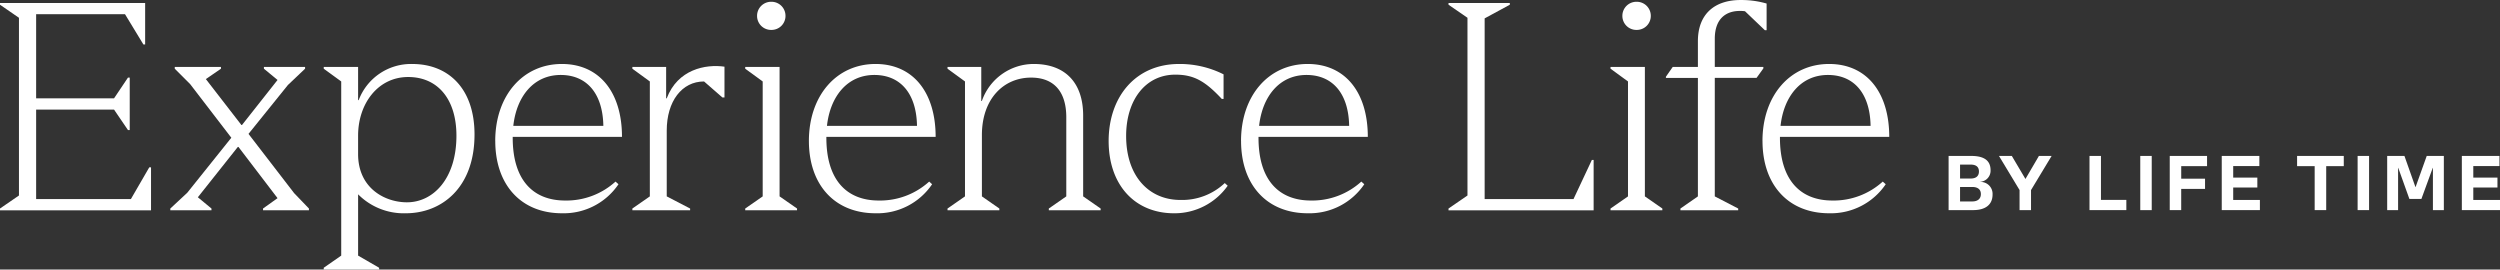<?xml version="1.0" encoding="UTF-8"?> <svg xmlns="http://www.w3.org/2000/svg" xmlns:xlink="http://www.w3.org/1999/xlink" width="425.896" height="45.918" viewBox="0 0 425.896 45.918"><rect x="0" y="0" width="425.896" height="45.918" fill="#333333" stroke="none"/><defs><clipPath id="clip-path"><path id="Path_69" data-name="Path 69" d="M15,7.846H440.9V-38.072H15Z" transform="translate(-15 38.072)" fill="none"></path></clipPath></defs><g id="Group_32" data-name="Group 32" transform="translate(-15 38.072)"><g id="Group_31" data-name="Group 31" transform="translate(15 -38.072)" clip-path="url(#clip-path)"><g id="Group_33" data-name="Group 33"><g id="Group_9" data-name="Group 9" transform="translate(331.96 26.564)"><path id="Path_45" data-name="Path 45" d="M1.459,1.725C1.459.934.931.514-.018.514H-2.087V2.979H-.018c.949,0,1.477-.461,1.477-1.254M1.13-2.125C1.13-2.917.629-3.3-.282-3.3H-2.087V-.925H-.282c.9,0,1.412-.407,1.412-1.2m-5.169-2.65h3.85c1.966,0,3.3.619,3.3,2.438A1.891,1.891,0,0,1,1.367-.371v.026A2.03,2.03,0,0,1,3.451,1.79c0,1.82-1.305,2.665-3.311,2.665H-4.039Z" transform="translate(4.039 4.775)" fill="#fff"></path></g><g id="Group_10" data-name="Group 10" transform="translate(340.542 26.564)"><path id="Path_46" data-name="Path 46" d="M.931,1.543-2.576-4.271H-.388L1.92-.368h.026l2.281-3.9H6.391L2.883,1.543V4.958H.931Z" transform="translate(2.576 4.271)" fill="#fff"></path></g><g id="Group_11" data-name="Group 11" transform="translate(355.964 26.564)"><path id="Path_47" data-name="Path 47" d="M0,0H1.952V7.49H6.277v1.74H0Z" fill="#fff"></path></g><path id="Path_48" data-name="Path 48" d="M282.847-18.558H284.8v9.229h-1.952Z" transform="translate(81.765 45.122)" fill="#fff"></path><g id="Group_12" data-name="Group 12" transform="translate(369.634 26.564)"><path id="Path_49" data-name="Path 49" d="M0,0H6.356V1.74h-4.4V3.877H6.013v1.74H1.952V9.229H0Z" fill="#fff"></path></g><g id="Group_13" data-name="Group 13" transform="translate(378.493 26.564)"><path id="Path_50" data-name="Path 50" d="M0,0H6.407V1.727H1.952V3.692H6.064V5.38H1.952V7.5H6.5V9.229H0Z" fill="#fff"></path></g><g id="Group_14" data-name="Group 14" transform="translate(391.33 26.564)"><path id="Path_51" data-name="Path 51" d="M.794.462H-2.2v-1.74H5.752V.462H2.76v7.49H.794Z" transform="translate(2.199 1.278)" fill="#fff"></path></g><path id="Path_52" data-name="Path 52" d="M310.048-18.558H312v9.229h-1.952Z" transform="translate(91.592 45.122)" fill="#fff"></path><g id="Group_15" data-name="Group 15" transform="translate(406.676 26.564)"><path id="Path_53" data-name="Path 53" d="M0,0H2.94L4.812,5.3h.027L6.738,0H9.653V9.229H7.792V2.03H7.766L5.828,7.33H3.784l-1.9-5.3H1.858v7.2H0Z" fill="#fff"></path></g><g id="Group_16" data-name="Group 16" transform="translate(419.396 26.564)"><path id="Path_54" data-name="Path 54" d="M0,0H6.407V1.727H1.951V3.692H6.066V5.38H1.951V7.5H6.5V9.229H0Z" fill="#fff"></path></g></g><g id="Group_34" data-name="Group 34"><g id="Group_17" data-name="Group 17" transform="translate(0 0.504)"><path id="Path_55" data-name="Path 55" d="M0,9.294l3.23-2.22V-23.2L0-25.424v-.3H24.726v7.064h-.3l-3.128-5.146H6.156V-9.477H19.428L21.8-13.01h.3v8.933h-.3L19.428-7.56H6.156V7.68H22.3l3.128-5.4h.3V9.6H0Z" transform="translate(0 25.726)" fill="#fff"></path></g><g id="Group_18" data-name="Group 18" transform="translate(29.014 11.404)"><path id="Path_56" data-name="Path 56" d="M0,6.4,2.876,3.726l7.518-9.385L3.381-14.792.757-17.417v-.3H8.629v.3L6.055-15.651l6.056,7.823h.1L18.267-15.5l-2.321-1.918v-.3h7.013v.3l-2.925,2.776L13.321-6.314,21.093,3.778,23.615,6.4v.3h-7.82V6.4l2.472-1.766-6.661-8.73h-.1L4.692,4.483,7.013,6.4v.3H0Z" transform="translate(0 17.719)" fill="#fff"></path></g><g id="Group_19" data-name="Group 19" transform="translate(55.152 10.899)"><path id="Path_57" data-name="Path 57" d="M3.763,6.254c4.44,0,8.426-3.986,8.426-11.354,0-6.206-3.179-9.99-8.225-9.99-5.147,0-8.527,4.543-8.527,9.99v3.13c0,5.853,4.592,8.225,8.326,8.225M-10.416,17.405l2.977-2.069v-29.67l-2.977-2.17v-.3h5.853v5.651h.1a9.524,9.524,0,0,1,9.133-6.156c6.105,0,10.6,4.137,10.6,12.009,0,9.184-5.7,13.423-11.707,13.423a10.967,10.967,0,0,1-8.124-3.23V15.336L-.98,17.405v.3h-9.436Z" transform="translate(10.416 17.311)" fill="#fff"></path></g><g id="Group_20" data-name="Group 20" transform="translate(84.368 10.899)"><path id="Path_58" data-name="Path 58" d="M2.96.5C-1.632.5-4.56,4.129-5.114,9.175h15.34C10.125,3.523,7.3.5,2.96.5M-8.192,11.748c0-7.721,4.692-13.12,11.353-13.12C9.57-1.372,13.4,3.473,13.4,11.041H-5.215c-.05,7.317,3.432,10.849,8.931,10.849A12.442,12.442,0,0,0,12.3,18.662l.505.453a11.267,11.267,0,0,1-9.639,4.945c-6.963,0-11.353-4.845-11.353-12.313" transform="translate(8.192 1.372)" fill="#fff"></path></g><g id="Group_21" data-name="Group 21" transform="translate(107.729 11.25)"><path id="Path_59" data-name="Path 59" d="M0,6.442,2.977,4.373V-15.206L0-17.376v-.3H5.753v5.35h.1c1.868-4.947,6.61-5.855,9.839-5.4v5.249H15.34l-3.128-2.727c-3.786,0-6.358,3.381-6.358,8.377v11.2L9.839,6.442v.3H0Z" transform="translate(0 17.832)" fill="#fff"></path></g><g id="Group_22" data-name="Group 22" transform="translate(126.954 0.303)"><path id="Path_60" data-name="Path 60" d="M.536.643A2.391,2.391,0,0,1,2.957-1.779,2.389,2.389,0,0,1,5.379.643,2.379,2.379,0,0,1,2.957,3.014,2.38,2.38,0,0,1,.536.643m-2.019,32.8,2.977-2.069V11.794l-2.977-2.17v-.3H4.37V31.373l2.977,2.069v.3H-1.483Z" transform="translate(1.483 1.779)" fill="#fff"></path></g><g id="Group_23" data-name="Group 23" transform="translate(137.802 10.899)"><path id="Path_61" data-name="Path 61" d="M2.96.5C-1.632.5-4.56,4.129-5.114,9.175h15.34C10.125,3.523,7.3.5,2.96.5M-8.192,11.748c0-7.721,4.692-13.12,11.353-13.12C9.568-1.372,13.4,3.473,13.4,11.041H-5.215c-.052,7.317,3.432,10.849,8.931,10.849A12.442,12.442,0,0,0,12.3,18.662l.5.453a11.263,11.263,0,0,1-9.638,4.945c-6.963,0-11.353-4.845-11.353-12.313" transform="translate(8.192 1.372)" fill="#fff"></path></g><g id="Group_24" data-name="Group 24" transform="translate(161.417 10.899)"><path id="Path_62" data-name="Path 62" d="M0,6.535,2.977,4.466V-15.113L0-17.283v-.3H5.751v5.8h.1a9.357,9.357,0,0,1,8.831-6.308c5.4,0,8.426,3.23,8.426,8.78V4.466l2.978,2.069v.3H17.257v-.3l2.977-2.069V-9.008c0-4.389-2.118-6.761-6-6.761-4.642,0-8.376,3.584-8.376,9.79V4.466L8.831,6.535v.3H0Z" transform="translate(0 18.09)" fill="#fff"></path></g><g id="Group_25" data-name="Group 25" transform="translate(188.866 10.899)"><path id="Path_63" data-name="Path 63" d="M0,3.482C0-3.987,4.54-9.638,12.009-9.638a16.6,16.6,0,0,1,7.57,1.766v4.189h-.3c-2.826-3.027-4.743-4.137-7.921-4.137-5.048,0-8.377,4.289-8.377,10.445,0,6.913,3.935,10.9,9.233,10.9a10.567,10.567,0,0,0,7.57-2.875l.5.453a11.083,11.083,0,0,1-9.133,4.694C4.44,15.795,0,10.951,0,3.482" transform="translate(0 9.638)" fill="#fff"></path></g><g id="Group_26" data-name="Group 26" transform="translate(211.421 10.899)"><path id="Path_64" data-name="Path 64" d="M2.96.5C-1.632.5-4.559,4.129-5.114,9.175h15.34C10.125,3.523,7.3.5,2.96.5M-8.192,11.748c0-7.721,4.692-13.12,11.353-13.12,6.409,0,10.245,4.845,10.245,12.413H-5.215c-.052,7.317,3.432,10.849,8.931,10.849A12.44,12.44,0,0,0,12.3,18.662l.505.453a11.267,11.267,0,0,1-9.639,4.945c-6.963,0-11.353-4.845-11.353-12.313" transform="translate(8.192 1.372)" fill="#fff"></path></g><g id="Group_27" data-name="Group 27" transform="translate(246.766 0.504)"><path id="Path_65" data-name="Path 65" d="M0,9.294l3.23-2.22V-23.2L0-25.424v-.3H10.445v.3L6.156-23.1V7.68H21.294l3.128-6.661h.3V9.6H0Z" transform="translate(0 25.726)" fill="#fff"></path></g><g id="Group_28" data-name="Group 28" transform="translate(274.366 0.303)"><path id="Path_66" data-name="Path 66" d="M.536.643A2.391,2.391,0,0,1,2.957-1.779,2.39,2.39,0,0,1,5.379.643,2.379,2.379,0,0,1,2.957,3.014,2.38,2.38,0,0,1,.536.643m-2.019,32.8,2.977-2.069V11.794l-2.977-2.17v-.3H4.37V31.373l2.977,2.069v.3H-1.483Z" transform="translate(1.483 1.779)" fill="#fff"></path></g><g id="Group_29" data-name="Group 29" transform="translate(283.802 0.001)"><path id="Path_67" data-name="Path 67" d="M.656,9.428,3.633,7.359V-12.826H-1.816v-.2l1.16-1.665H3.633v-4.39c0-4.692,2.928-7.013,7.266-7.013a15.518,15.518,0,0,1,4.44.6v4.541h-.3l-3.381-3.229a5.8,5.8,0,0,0-.908-.05c-2.22,0-4.239,1.212-4.239,4.743v4.794h8.275v.252l-1.16,1.614H6.51V7.359L10.5,9.428v.3H.656Z" transform="translate(1.816 26.096)" fill="#fff"></path></g><g id="Group_30" data-name="Group 30" transform="translate(300.252 10.899)"><path id="Path_68" data-name="Path 68" d="M2.96.5C-1.632.5-4.559,4.129-5.114,9.175h15.34C10.125,3.523,7.3.5,2.96.5M-8.192,11.748c0-7.721,4.692-13.12,11.353-13.12,6.409,0,10.245,4.845,10.245,12.413H-5.215c-.05,7.317,3.432,10.849,8.931,10.849A12.44,12.44,0,0,0,12.3,18.662l.505.453a11.267,11.267,0,0,1-9.639,4.945c-6.963,0-11.353-4.845-11.353-12.313" transform="translate(8.192 1.372)" fill="#fff"></path></g></g></g></g></svg> 